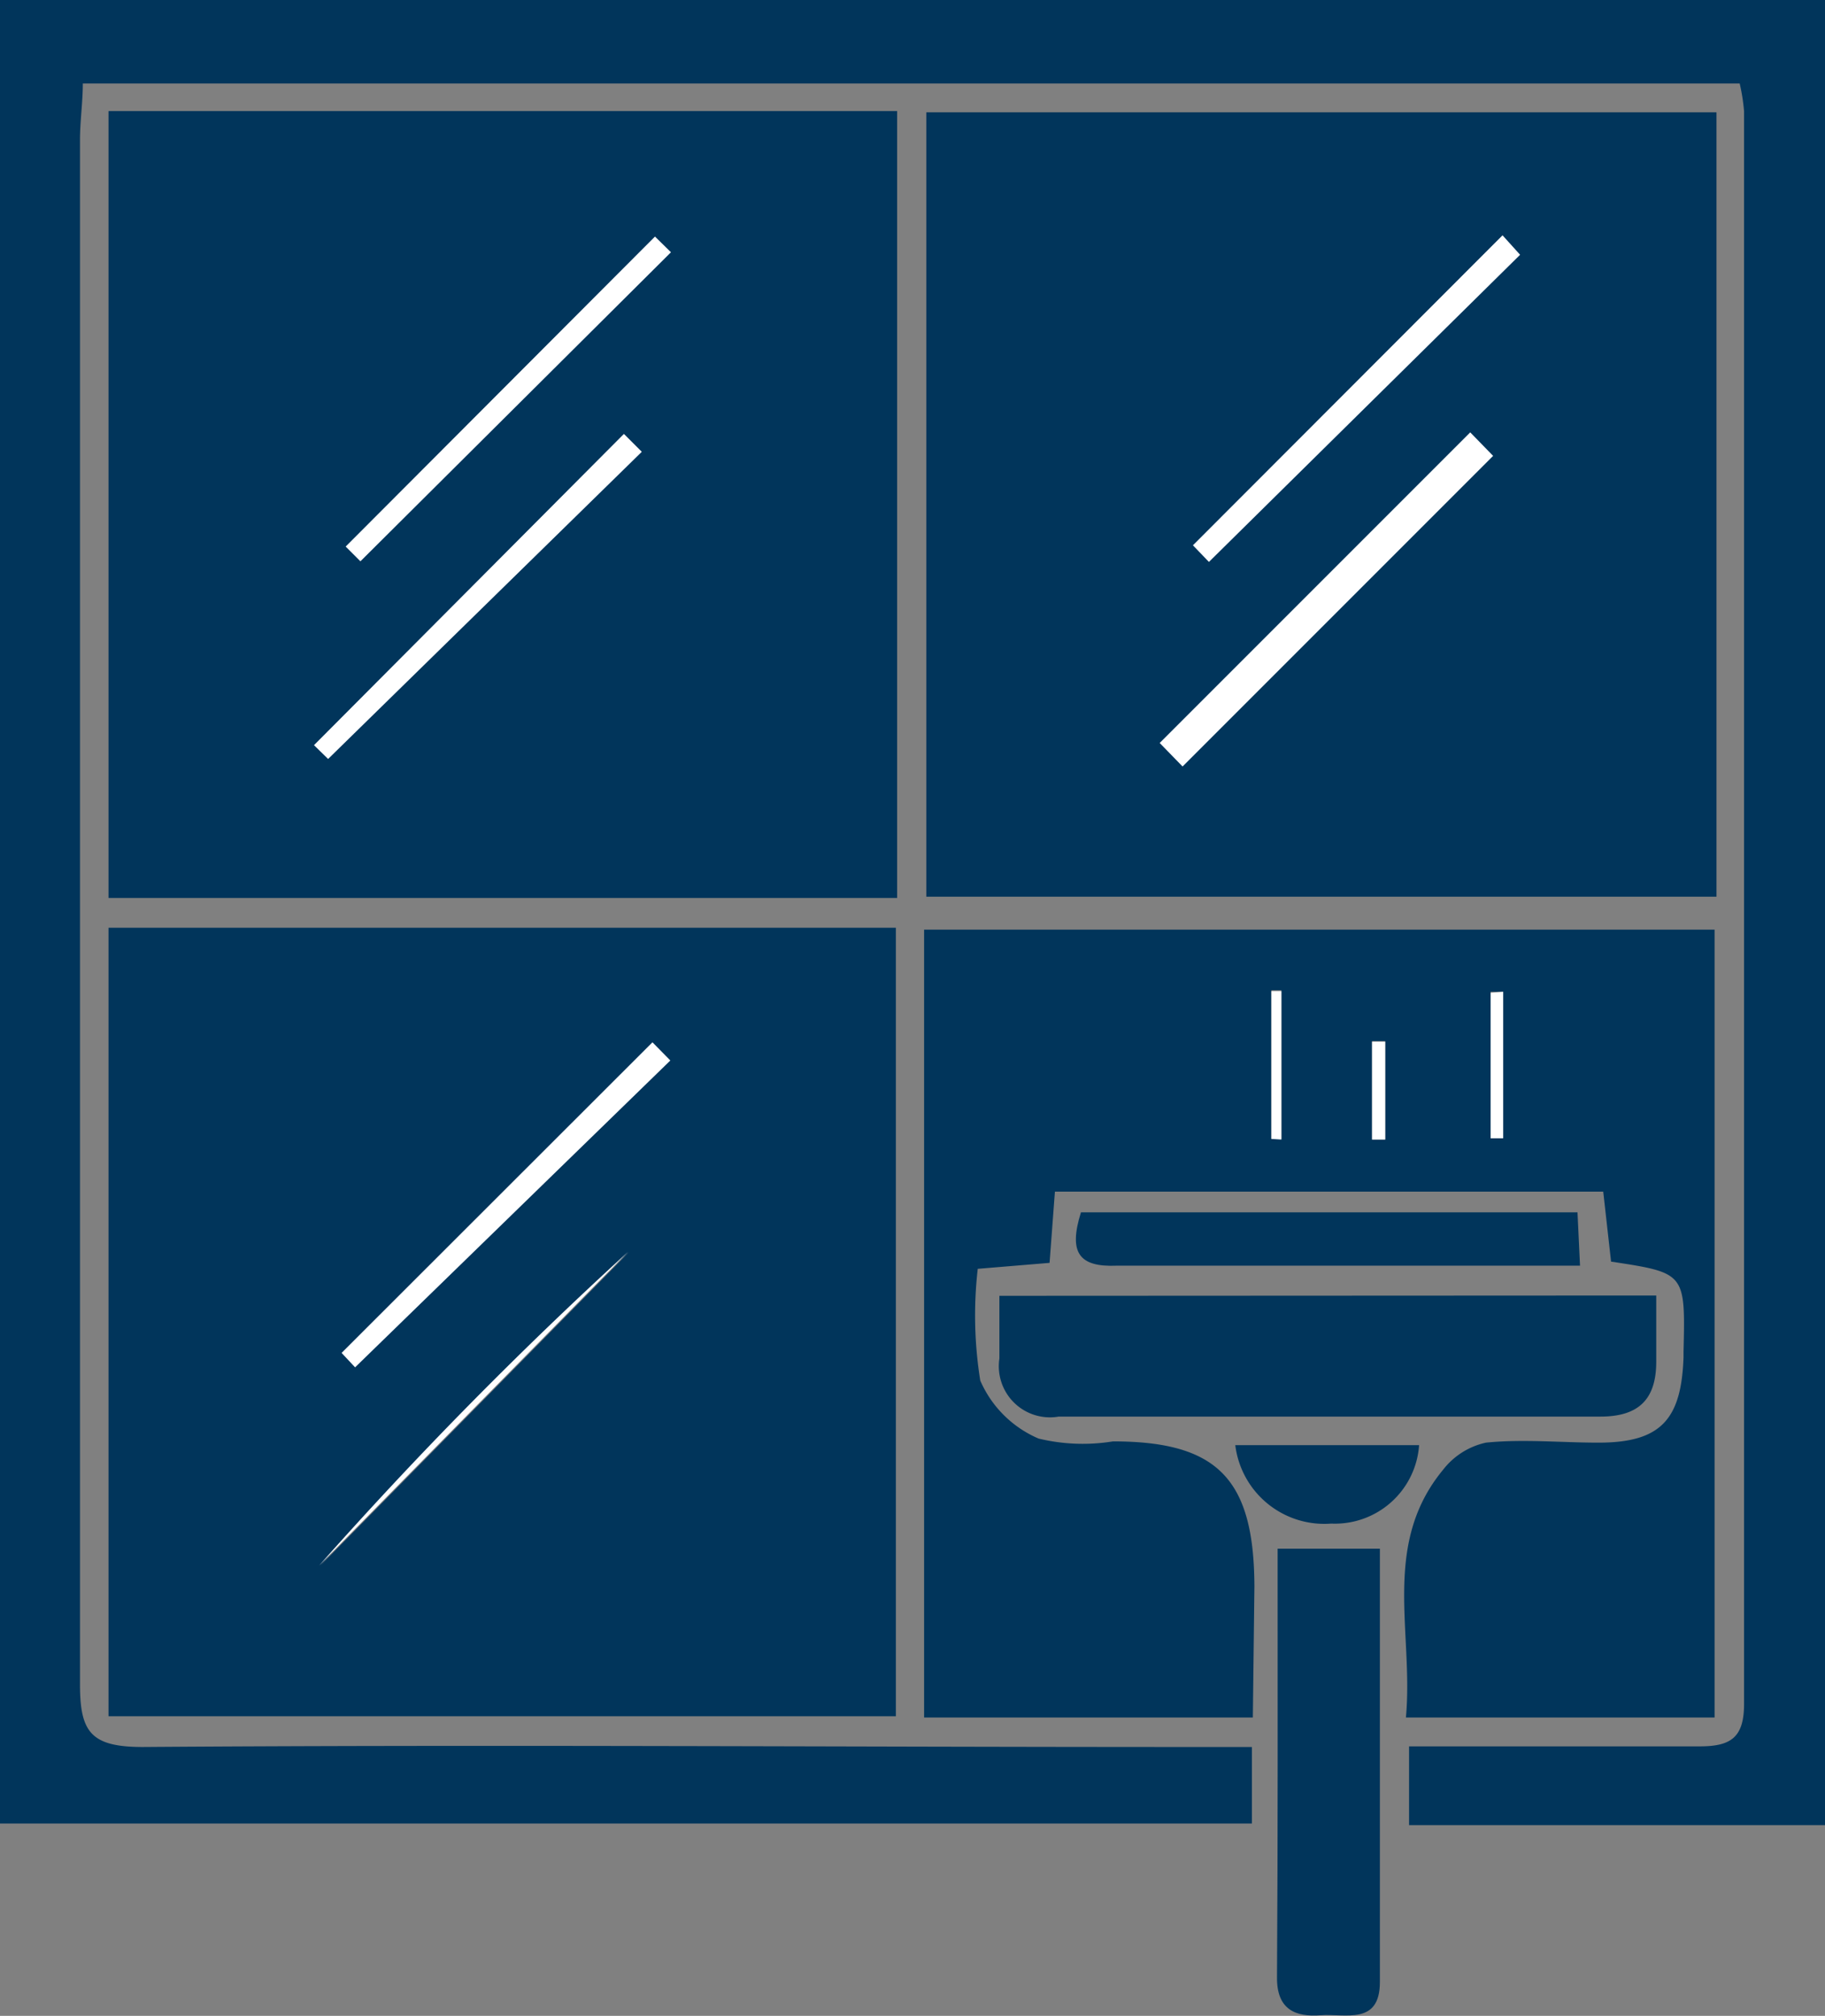 <svg id="Layer_1" data-name="Layer 1" xmlns="http://www.w3.org/2000/svg" viewBox="0 0 58.18 64.25"><rect x="0" y="0" width="58.18" height="64.25" fill="#808080" stroke="none"/><defs><style>.cls-1{fill:#01355b;}.cls-2{fill:#fff;}</style></defs><path class="cls-1" d="M7,55.58V30.45H32.1V55.58Zm16.6-14.8a132.28,132.28,0,0,0-9.85,10Zm-8.7,3.68L14.43,44l9.91-9.92.57.58Z" transform="translate(-3.54 -0.88)"/><path class="cls-1" d="M32.14,29.5H7V4.42H32.14ZM14,25.07l-.44-.44,9.88-9.92.57.57ZM24.42,8.42l.51.5L15,18.77l-.47-.47Z" transform="translate(-3.54 -0.88)"/><path class="cls-1" d="M58.26,29.46H33.07v-25H58.26Zm-7.85-14.8.73.75-9.9,9.9-.73-.75Zm1-6.28L52,9l-9.91,9.84-.51-.53Z" transform="translate(-3.54 -0.88)"/><path class="cls-1" d="M61.73.88V59.05H48.46V56.54c3.13,0,6.2,0,9.27,0,1,0,1.41-.29,1.41-1.36q0-25.37,0-50.75A6.16,6.16,0,0,0,59,3.54H6.18c0,.6-.09,1.2-.09,1.81,0,16.4,0,32.8,0,49.21,0,1.52.34,2,2,2,11.09-.08,22.18,0,33.27,0h2.09V59H3.54V.88Z" transform="translate(-3.54 -0.88)"/><path class="cls-1" d="M43.48,55.62H33V30.51h25.2V55.62H48.36c.25-2.71-.79-5.5,1.18-7.89a2.37,2.37,0,0,1,1.37-.87c1.18-.12,2.39,0,3.59,0,2,0,2.64-.75,2.71-2.72v-.18c.06-2.51.06-2.51-2.31-2.87l-.25-2.23H37.17L37,41.13l-2.29.19a13.12,13.12,0,0,0,.08,3.56,3.54,3.54,0,0,0,1.86,1.85,6,6,0,0,0,2.37.09c3.34,0,4.5,1.2,4.51,4.63Zm.59-18.44h.32V32.44l-.32,0Zm7.39-4.69-.4,0v4.66l.4,0ZM47.28,37.2l.42,0V34.06l-.42,0Z" transform="translate(-3.54 -0.88)"/><path class="cls-1" d="M56.34,42.17c0,.76,0,1.43,0,2.11,0,1.21-.57,1.75-1.78,1.75-5.76,0-11.51,0-17.27,0a1.63,1.63,0,0,1-1.89-1.85v-2Z" transform="translate(-3.54 -0.88)"/><path class="cls-1" d="M44.27,50.24h3.26c0,4.61,0,9.21,0,13.81,0,1.39-1.1,1-1.89,1.06s-1.4-.17-1.39-1.21C44.28,59.34,44.27,54.78,44.27,50.24Z" transform="translate(-3.54 -0.88)"/><path class="cls-1" d="M38,39.52H53.83l.08,1.7H47.36c-2.74,0-5.48,0-8.22,0C37.93,41.27,37.6,40.8,38,39.52Z" transform="translate(-3.54 -0.88)"/><path class="cls-1" d="M42.92,46.94h5.86a2.69,2.69,0,0,1-2.8,2.5A2.86,2.86,0,0,1,42.92,46.94Z" transform="translate(-3.54 -0.88)"/><path class="cls-2" d="M23.56,40.78l-9.85,10A132.28,132.28,0,0,1,23.56,40.78Z" transform="translate(-3.54 -0.88)"/><path class="cls-2" d="M14.86,44.46l10.05-9.78-.57-.58L14.43,44Z" transform="translate(-3.54 -0.88)"/><path class="cls-2" d="M14,25.07l10-9.79-.57-.57-9.88,9.92Z" transform="translate(-3.54 -0.88)"/><path class="cls-2" d="M24.42,8.42,14.56,18.3l.47.47,9.9-9.85Z" transform="translate(-3.54 -0.88)"/><path class="cls-2" d="M50.41,14.66l-9.9,9.9.73.75,9.9-9.9Z" transform="translate(-3.54 -0.88)"/><path class="cls-2" d="M51.44,8.38l-9.87,9.88.51.53L52,9Z" transform="translate(-3.54 -0.88)"/><path class="cls-2" d="M44.07,37.18V32.47l.32,0v4.73Z" transform="translate(-3.54 -0.88)"/><path class="cls-2" d="M51.46,32.49v4.67l-.4,0V32.52Z" transform="translate(-3.54 -0.88)"/><path class="cls-2" d="M47.28,37.2V34.08l.42,0v3.12Z" transform="translate(-3.54 -0.88)"/></svg>